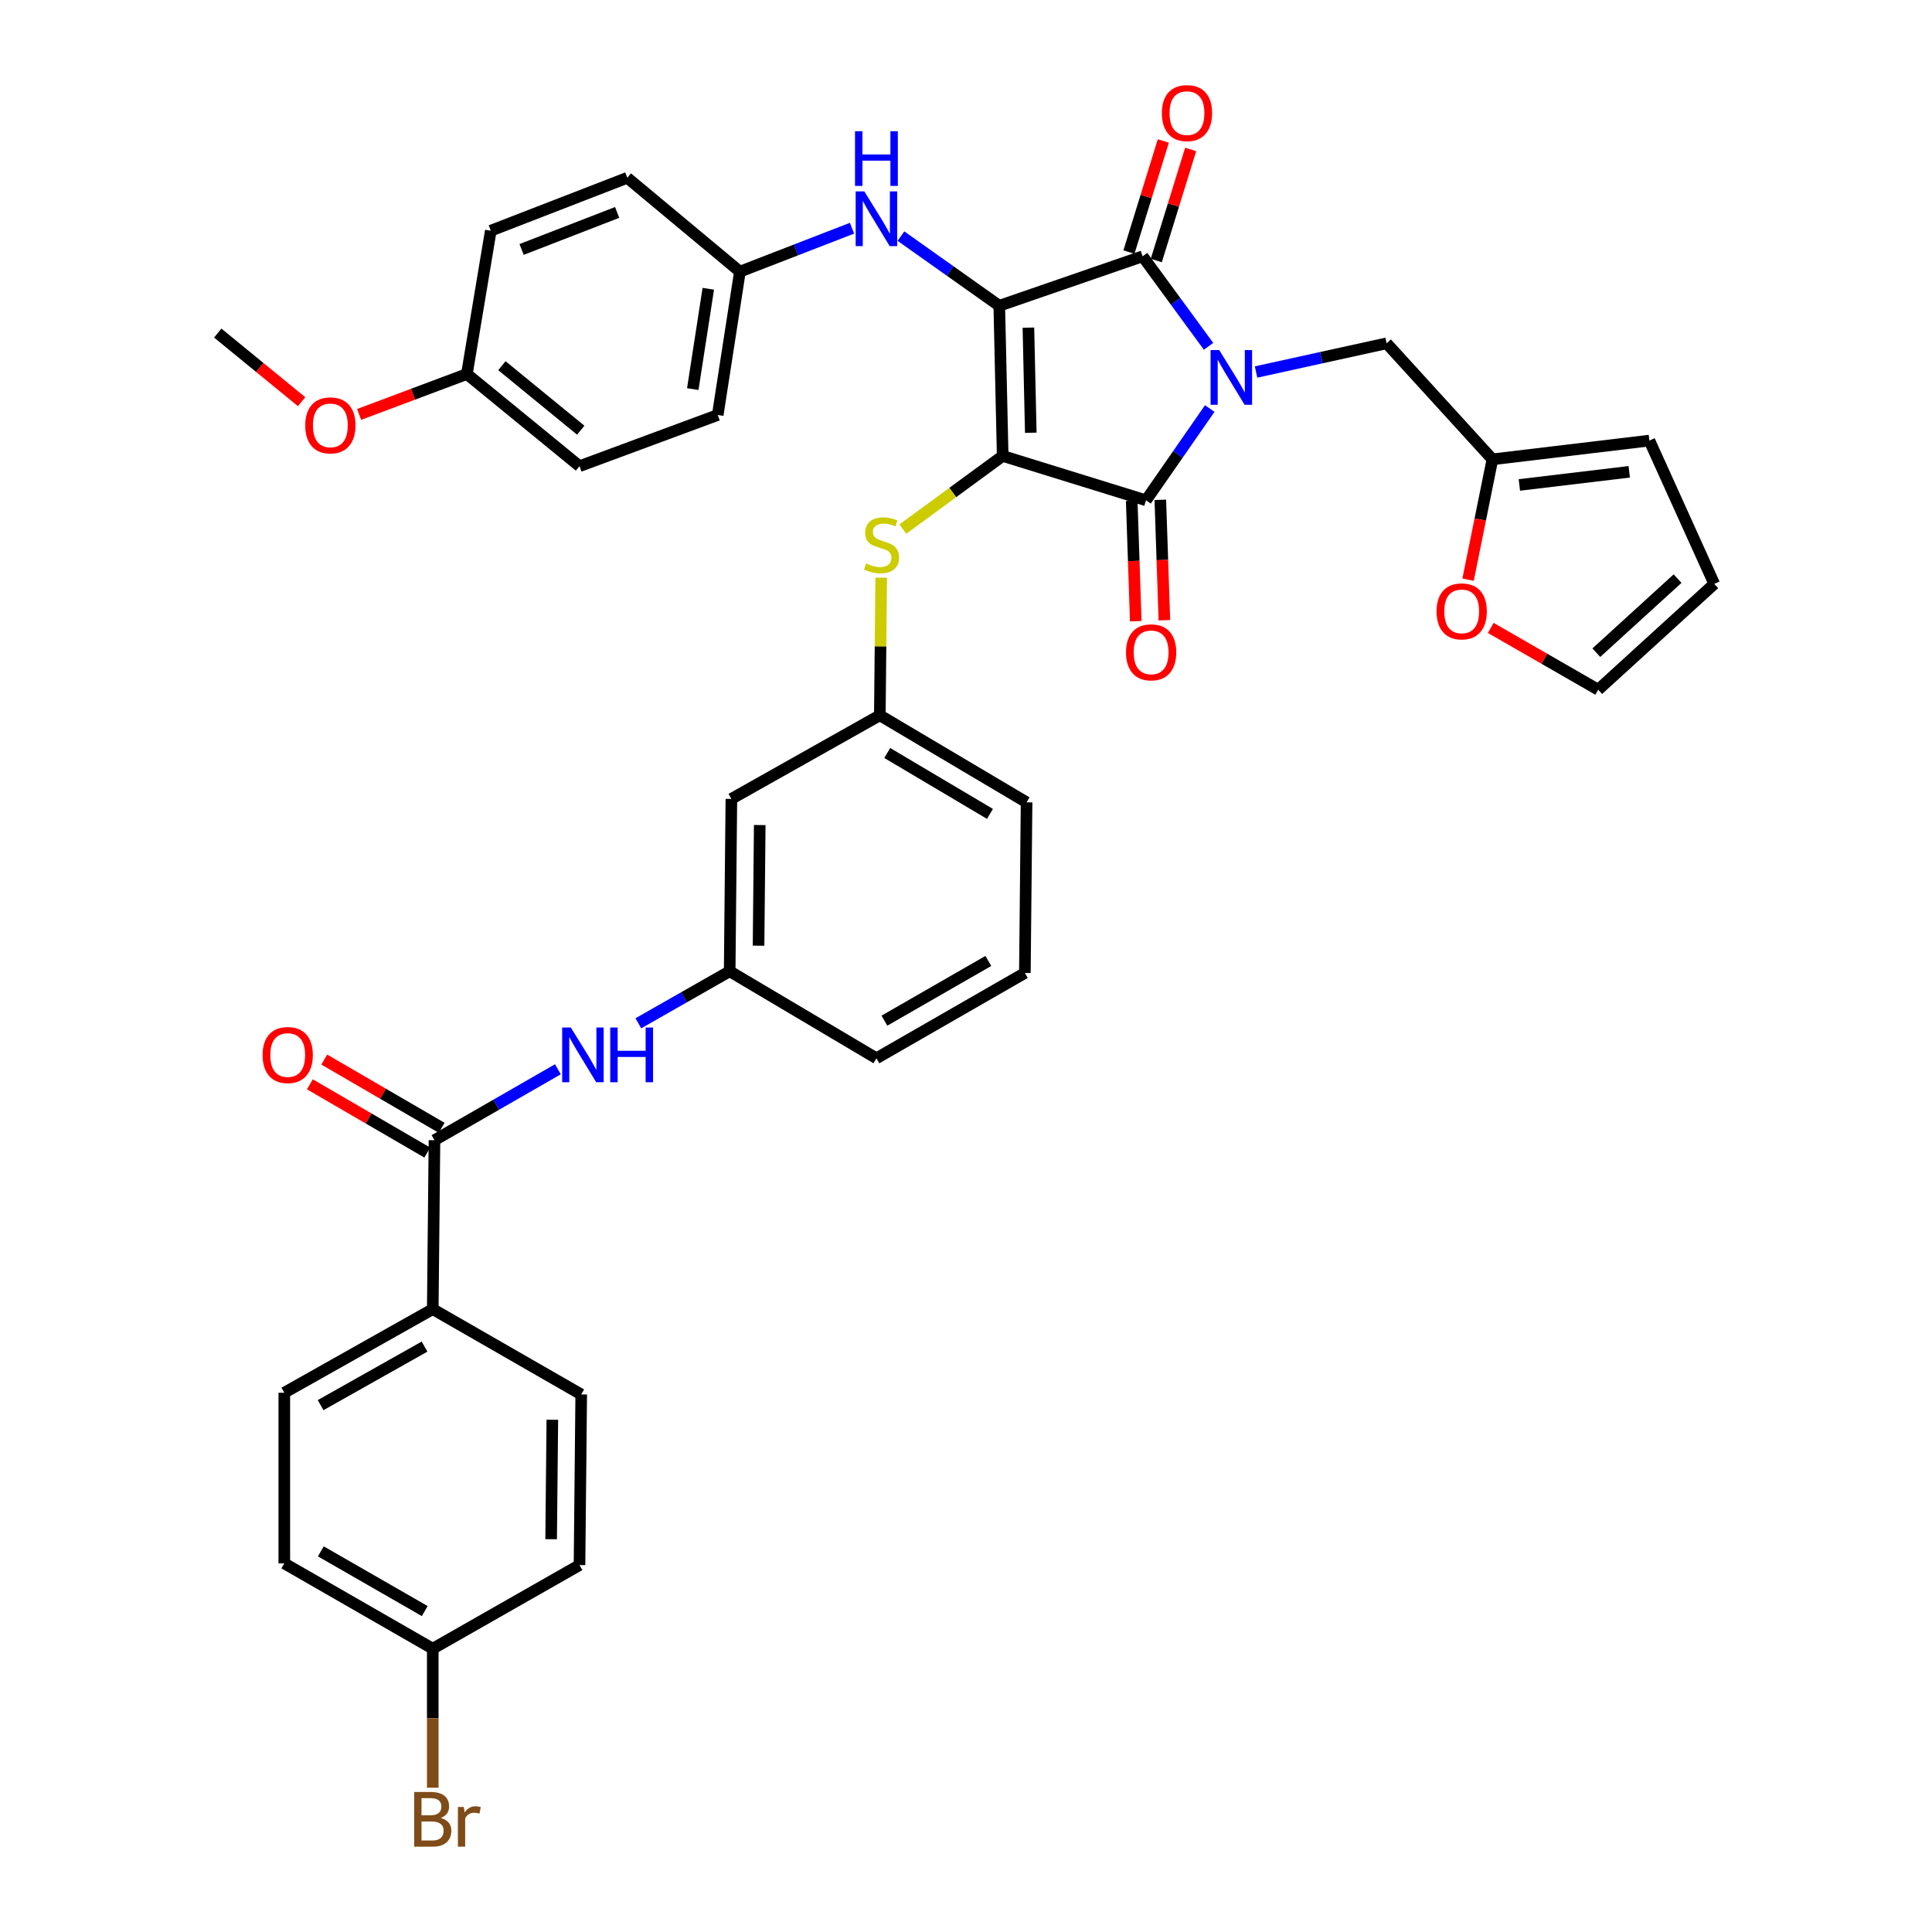 <?xml version='1.0' encoding='iso-8859-1'?>
<svg version='1.1' baseProfile='full'
              xmlns='http://www.w3.org/2000/svg'
                      xmlns:rdkit='http://www.rdkit.org/xml'
                      xmlns:xlink='http://www.w3.org/1999/xlink'
                  xml:space='preserve'
width='1000px' height='1000px' viewBox='0 0 1000 1000'>
<!-- END OF HEADER -->
<rect style='opacity:1.0;fill:#FFFFFF;stroke:none' width='1000' height='1000' x='0' y='0'> </rect>
<path class='bond-0' d='M 330.407,529.657 L 354.042,516.19' style='fill:none;fill-rule:evenodd;stroke:#0000FF;stroke-width:6px;stroke-linecap:butt;stroke-linejoin:miter;stroke-opacity:1' />
<path class='bond-0' d='M 354.042,516.19 L 377.677,502.723' style='fill:none;fill-rule:evenodd;stroke:#000000;stroke-width:6px;stroke-linecap:butt;stroke-linejoin:miter;stroke-opacity:1' />
<path class='bond-1' d='M 288.764,553.448 L 256.823,571.806' style='fill:none;fill-rule:evenodd;stroke:#0000FF;stroke-width:6px;stroke-linecap:butt;stroke-linejoin:miter;stroke-opacity:1' />
<path class='bond-1' d='M 256.823,571.806 L 224.882,590.163' style='fill:none;fill-rule:evenodd;stroke:#000000;stroke-width:6px;stroke-linecap:butt;stroke-linejoin:miter;stroke-opacity:1' />
<path class='bond-2' d='M 518.989,235.992 L 517.22,158.265' style='fill:none;fill-rule:evenodd;stroke:#000000;stroke-width:6px;stroke-linecap:butt;stroke-linejoin:miter;stroke-opacity:1' />
<path class='bond-2' d='M 533.536,223.996 L 532.297,169.587' style='fill:none;fill-rule:evenodd;stroke:#000000;stroke-width:6px;stroke-linecap:butt;stroke-linejoin:miter;stroke-opacity:1' />
<path class='bond-3' d='M 518.989,235.992 L 593.177,258.957' style='fill:none;fill-rule:evenodd;stroke:#000000;stroke-width:6px;stroke-linecap:butt;stroke-linejoin:miter;stroke-opacity:1' />
<path class='bond-4' d='M 518.989,235.992 L 493.148,254.92' style='fill:none;fill-rule:evenodd;stroke:#000000;stroke-width:6px;stroke-linecap:butt;stroke-linejoin:miter;stroke-opacity:1' />
<path class='bond-4' d='M 493.148,254.92 L 467.307,273.848' style='fill:none;fill-rule:evenodd;stroke:#CCCC00;stroke-width:6px;stroke-linecap:butt;stroke-linejoin:miter;stroke-opacity:1' />
<path class='bond-5' d='M 517.22,158.265 L 591.415,132.658' style='fill:none;fill-rule:evenodd;stroke:#000000;stroke-width:6px;stroke-linecap:butt;stroke-linejoin:miter;stroke-opacity:1' />
<path class='bond-6' d='M 517.22,158.265 L 491.771,140.239' style='fill:none;fill-rule:evenodd;stroke:#000000;stroke-width:6px;stroke-linecap:butt;stroke-linejoin:miter;stroke-opacity:1' />
<path class='bond-6' d='M 491.771,140.239 L 466.322,122.212' style='fill:none;fill-rule:evenodd;stroke:#0000FF;stroke-width:6px;stroke-linecap:butt;stroke-linejoin:miter;stroke-opacity:1' />
<path class='bond-7' d='M 591.415,132.658 L 608.48,155.959' style='fill:none;fill-rule:evenodd;stroke:#000000;stroke-width:6px;stroke-linecap:butt;stroke-linejoin:miter;stroke-opacity:1' />
<path class='bond-7' d='M 608.48,155.959 L 625.544,179.26' style='fill:none;fill-rule:evenodd;stroke:#0000FF;stroke-width:6px;stroke-linecap:butt;stroke-linejoin:miter;stroke-opacity:1' />
<path class='bond-8' d='M 598.492,134.849 L 607.39,106.102' style='fill:none;fill-rule:evenodd;stroke:#000000;stroke-width:6px;stroke-linecap:butt;stroke-linejoin:miter;stroke-opacity:1' />
<path class='bond-8' d='M 607.39,106.102 L 616.288,77.355' style='fill:none;fill-rule:evenodd;stroke:#FF0000;stroke-width:6px;stroke-linecap:butt;stroke-linejoin:miter;stroke-opacity:1' />
<path class='bond-8' d='M 584.338,130.468 L 593.236,101.721' style='fill:none;fill-rule:evenodd;stroke:#000000;stroke-width:6px;stroke-linecap:butt;stroke-linejoin:miter;stroke-opacity:1' />
<path class='bond-8' d='M 593.236,101.721 L 602.134,72.974' style='fill:none;fill-rule:evenodd;stroke:#FF0000;stroke-width:6px;stroke-linecap:butt;stroke-linejoin:miter;stroke-opacity:1' />
<path class='bond-9' d='M 650.134,192.551 L 683.924,185.125' style='fill:none;fill-rule:evenodd;stroke:#0000FF;stroke-width:6px;stroke-linecap:butt;stroke-linejoin:miter;stroke-opacity:1' />
<path class='bond-9' d='M 683.924,185.125 L 717.714,177.699' style='fill:none;fill-rule:evenodd;stroke:#000000;stroke-width:6px;stroke-linecap:butt;stroke-linejoin:miter;stroke-opacity:1' />
<path class='bond-10' d='M 626.16,211.459 L 609.668,235.208' style='fill:none;fill-rule:evenodd;stroke:#0000FF;stroke-width:6px;stroke-linecap:butt;stroke-linejoin:miter;stroke-opacity:1' />
<path class='bond-10' d='M 609.668,235.208 L 593.177,258.957' style='fill:none;fill-rule:evenodd;stroke:#000000;stroke-width:6px;stroke-linecap:butt;stroke-linejoin:miter;stroke-opacity:1' />
<path class='bond-11' d='M 585.773,259.207 L 586.824,290.367' style='fill:none;fill-rule:evenodd;stroke:#000000;stroke-width:6px;stroke-linecap:butt;stroke-linejoin:miter;stroke-opacity:1' />
<path class='bond-11' d='M 586.824,290.367 L 587.874,321.528' style='fill:none;fill-rule:evenodd;stroke:#FF0000;stroke-width:6px;stroke-linecap:butt;stroke-linejoin:miter;stroke-opacity:1' />
<path class='bond-11' d='M 600.581,258.708 L 601.631,289.868' style='fill:none;fill-rule:evenodd;stroke:#000000;stroke-width:6px;stroke-linecap:butt;stroke-linejoin:miter;stroke-opacity:1' />
<path class='bond-11' d='M 601.631,289.868 L 602.682,321.029' style='fill:none;fill-rule:evenodd;stroke:#FF0000;stroke-width:6px;stroke-linecap:butt;stroke-linejoin:miter;stroke-opacity:1' />
<path class='bond-12' d='M 440.999,118.12 L 411.989,129.361' style='fill:none;fill-rule:evenodd;stroke:#0000FF;stroke-width:6px;stroke-linecap:butt;stroke-linejoin:miter;stroke-opacity:1' />
<path class='bond-12' d='M 411.989,129.361 L 382.978,140.601' style='fill:none;fill-rule:evenodd;stroke:#000000;stroke-width:6px;stroke-linecap:butt;stroke-linejoin:miter;stroke-opacity:1' />
<path class='bond-13' d='M 456.112,299.01 L 455.754,334.626' style='fill:none;fill-rule:evenodd;stroke:#CCCC00;stroke-width:6px;stroke-linecap:butt;stroke-linejoin:miter;stroke-opacity:1' />
<path class='bond-13' d='M 455.754,334.626 L 455.395,370.243' style='fill:none;fill-rule:evenodd;stroke:#000000;stroke-width:6px;stroke-linecap:butt;stroke-linejoin:miter;stroke-opacity:1' />
<path class='bond-14' d='M 531.353,415.283 L 455.395,370.243' style='fill:none;fill-rule:evenodd;stroke:#000000;stroke-width:6px;stroke-linecap:butt;stroke-linejoin:miter;stroke-opacity:1' />
<path class='bond-14' d='M 512.402,421.271 L 459.232,389.743' style='fill:none;fill-rule:evenodd;stroke:#000000;stroke-width:6px;stroke-linecap:butt;stroke-linejoin:miter;stroke-opacity:1' />
<path class='bond-15' d='M 531.353,415.283 L 530.472,503.604' style='fill:none;fill-rule:evenodd;stroke:#000000;stroke-width:6px;stroke-linecap:butt;stroke-linejoin:miter;stroke-opacity:1' />
<path class='bond-16' d='M 377.677,502.723 L 453.634,547.764' style='fill:none;fill-rule:evenodd;stroke:#000000;stroke-width:6px;stroke-linecap:butt;stroke-linejoin:miter;stroke-opacity:1' />
<path class='bond-17' d='M 377.677,502.723 L 378.557,413.514' style='fill:none;fill-rule:evenodd;stroke:#000000;stroke-width:6px;stroke-linecap:butt;stroke-linejoin:miter;stroke-opacity:1' />
<path class='bond-17' d='M 392.624,489.488 L 393.241,427.041' style='fill:none;fill-rule:evenodd;stroke:#000000;stroke-width:6px;stroke-linecap:butt;stroke-linejoin:miter;stroke-opacity:1' />
<path class='bond-18' d='M 455.395,370.243 L 378.557,413.514' style='fill:none;fill-rule:evenodd;stroke:#000000;stroke-width:6px;stroke-linecap:butt;stroke-linejoin:miter;stroke-opacity:1' />
<path class='bond-19' d='M 382.978,140.601 L 324.684,92.029' style='fill:none;fill-rule:evenodd;stroke:#000000;stroke-width:6px;stroke-linecap:butt;stroke-linejoin:miter;stroke-opacity:1' />
<path class='bond-20' d='M 382.978,140.601 L 371.495,214.797' style='fill:none;fill-rule:evenodd;stroke:#000000;stroke-width:6px;stroke-linecap:butt;stroke-linejoin:miter;stroke-opacity:1' />
<path class='bond-20' d='M 366.613,149.465 L 358.576,201.402' style='fill:none;fill-rule:evenodd;stroke:#000000;stroke-width:6px;stroke-linecap:butt;stroke-linejoin:miter;stroke-opacity:1' />
<path class='bond-21' d='M 241.657,193.593 L 299.95,241.293' style='fill:none;fill-rule:evenodd;stroke:#000000;stroke-width:6px;stroke-linecap:butt;stroke-linejoin:miter;stroke-opacity:1' />
<path class='bond-21' d='M 259.783,189.282 L 300.589,222.672' style='fill:none;fill-rule:evenodd;stroke:#000000;stroke-width:6px;stroke-linecap:butt;stroke-linejoin:miter;stroke-opacity:1' />
<path class='bond-22' d='M 241.657,193.593 L 213.772,204.05' style='fill:none;fill-rule:evenodd;stroke:#000000;stroke-width:6px;stroke-linecap:butt;stroke-linejoin:miter;stroke-opacity:1' />
<path class='bond-22' d='M 213.772,204.05 L 185.887,214.507' style='fill:none;fill-rule:evenodd;stroke:#FF0000;stroke-width:6px;stroke-linecap:butt;stroke-linejoin:miter;stroke-opacity:1' />
<path class='bond-23' d='M 241.657,193.593 L 254.028,119.406' style='fill:none;fill-rule:evenodd;stroke:#000000;stroke-width:6px;stroke-linecap:butt;stroke-linejoin:miter;stroke-opacity:1' />
<path class='bond-24' d='M 324.684,92.029 L 254.028,119.406' style='fill:none;fill-rule:evenodd;stroke:#000000;stroke-width:6px;stroke-linecap:butt;stroke-linejoin:miter;stroke-opacity:1' />
<path class='bond-24' d='M 319.439,109.951 L 269.98,129.115' style='fill:none;fill-rule:evenodd;stroke:#000000;stroke-width:6px;stroke-linecap:butt;stroke-linejoin:miter;stroke-opacity:1' />
<path class='bond-25' d='M 772.476,237.754 L 766.176,268.895' style='fill:none;fill-rule:evenodd;stroke:#000000;stroke-width:6px;stroke-linecap:butt;stroke-linejoin:miter;stroke-opacity:1' />
<path class='bond-25' d='M 766.176,268.895 L 759.876,300.036' style='fill:none;fill-rule:evenodd;stroke:#FF0000;stroke-width:6px;stroke-linecap:butt;stroke-linejoin:miter;stroke-opacity:1' />
<path class='bond-26' d='M 772.476,237.754 L 853.726,228.041' style='fill:none;fill-rule:evenodd;stroke:#000000;stroke-width:6px;stroke-linecap:butt;stroke-linejoin:miter;stroke-opacity:1' />
<path class='bond-26' d='M 786.422,251.008 L 843.297,244.209' style='fill:none;fill-rule:evenodd;stroke:#000000;stroke-width:6px;stroke-linecap:butt;stroke-linejoin:miter;stroke-opacity:1' />
<path class='bond-27' d='M 772.476,237.754 L 717.714,177.699' style='fill:none;fill-rule:evenodd;stroke:#000000;stroke-width:6px;stroke-linecap:butt;stroke-linejoin:miter;stroke-opacity:1' />
<path class='bond-28' d='M 771.611,325.008 L 799.421,340.999' style='fill:none;fill-rule:evenodd;stroke:#FF0000;stroke-width:6px;stroke-linecap:butt;stroke-linejoin:miter;stroke-opacity:1' />
<path class='bond-28' d='M 799.421,340.999 L 827.23,356.99' style='fill:none;fill-rule:evenodd;stroke:#000000;stroke-width:6px;stroke-linecap:butt;stroke-linejoin:miter;stroke-opacity:1' />
<path class='bond-29' d='M 853.726,228.041 L 887.293,302.228' style='fill:none;fill-rule:evenodd;stroke:#000000;stroke-width:6px;stroke-linecap:butt;stroke-linejoin:miter;stroke-opacity:1' />
<path class='bond-30' d='M 827.23,356.99 L 887.293,302.228' style='fill:none;fill-rule:evenodd;stroke:#000000;stroke-width:6px;stroke-linecap:butt;stroke-linejoin:miter;stroke-opacity:1' />
<path class='bond-30' d='M 826.257,337.827 L 868.301,299.494' style='fill:none;fill-rule:evenodd;stroke:#000000;stroke-width:6px;stroke-linecap:butt;stroke-linejoin:miter;stroke-opacity:1' />
<path class='bond-31' d='M 371.495,214.797 L 299.95,241.293' style='fill:none;fill-rule:evenodd;stroke:#000000;stroke-width:6px;stroke-linecap:butt;stroke-linejoin:miter;stroke-opacity:1' />
<path class='bond-32' d='M 156.117,207.913 L 134.412,190.156' style='fill:none;fill-rule:evenodd;stroke:#FF0000;stroke-width:6px;stroke-linecap:butt;stroke-linejoin:miter;stroke-opacity:1' />
<path class='bond-32' d='M 134.412,190.156 L 112.707,172.398' style='fill:none;fill-rule:evenodd;stroke:#000000;stroke-width:6px;stroke-linecap:butt;stroke-linejoin:miter;stroke-opacity:1' />
<path class='bond-33' d='M 530.472,503.604 L 453.634,547.764' style='fill:none;fill-rule:evenodd;stroke:#000000;stroke-width:6px;stroke-linecap:butt;stroke-linejoin:miter;stroke-opacity:1' />
<path class='bond-33' d='M 511.563,497.382 L 457.777,528.294' style='fill:none;fill-rule:evenodd;stroke:#000000;stroke-width:6px;stroke-linecap:butt;stroke-linejoin:miter;stroke-opacity:1' />
<path class='bond-34' d='M 224.882,590.163 L 223.993,677.602' style='fill:none;fill-rule:evenodd;stroke:#000000;stroke-width:6px;stroke-linecap:butt;stroke-linejoin:miter;stroke-opacity:1' />
<path class='bond-35' d='M 228.605,583.758 L 198.225,566.096' style='fill:none;fill-rule:evenodd;stroke:#000000;stroke-width:6px;stroke-linecap:butt;stroke-linejoin:miter;stroke-opacity:1' />
<path class='bond-35' d='M 198.225,566.096 L 167.844,548.433' style='fill:none;fill-rule:evenodd;stroke:#FF0000;stroke-width:6px;stroke-linecap:butt;stroke-linejoin:miter;stroke-opacity:1' />
<path class='bond-35' d='M 221.158,596.567 L 190.778,578.905' style='fill:none;fill-rule:evenodd;stroke:#000000;stroke-width:6px;stroke-linecap:butt;stroke-linejoin:miter;stroke-opacity:1' />
<path class='bond-35' d='M 190.778,578.905 L 160.398,561.242' style='fill:none;fill-rule:evenodd;stroke:#FF0000;stroke-width:6px;stroke-linecap:butt;stroke-linejoin:miter;stroke-opacity:1' />
<path class='bond-36' d='M 223.993,677.602 L 147.155,720.874' style='fill:none;fill-rule:evenodd;stroke:#000000;stroke-width:6px;stroke-linecap:butt;stroke-linejoin:miter;stroke-opacity:1' />
<path class='bond-36' d='M 219.737,697.003 L 165.95,727.293' style='fill:none;fill-rule:evenodd;stroke:#000000;stroke-width:6px;stroke-linecap:butt;stroke-linejoin:miter;stroke-opacity:1' />
<path class='bond-37' d='M 223.993,677.602 L 300.839,721.763' style='fill:none;fill-rule:evenodd;stroke:#000000;stroke-width:6px;stroke-linecap:butt;stroke-linejoin:miter;stroke-opacity:1' />
<path class='bond-38' d='M 147.155,720.874 L 147.155,809.202' style='fill:none;fill-rule:evenodd;stroke:#000000;stroke-width:6px;stroke-linecap:butt;stroke-linejoin:miter;stroke-opacity:1' />
<path class='bond-39' d='M 300.839,721.763 L 299.95,810.083' style='fill:none;fill-rule:evenodd;stroke:#000000;stroke-width:6px;stroke-linecap:butt;stroke-linejoin:miter;stroke-opacity:1' />
<path class='bond-39' d='M 285.89,734.862 L 285.268,796.686' style='fill:none;fill-rule:evenodd;stroke:#000000;stroke-width:6px;stroke-linecap:butt;stroke-linejoin:miter;stroke-opacity:1' />
<path class='bond-40' d='M 223.993,853.362 L 299.95,810.083' style='fill:none;fill-rule:evenodd;stroke:#000000;stroke-width:6px;stroke-linecap:butt;stroke-linejoin:miter;stroke-opacity:1' />
<path class='bond-41' d='M 223.993,853.362 L 223.993,889.339' style='fill:none;fill-rule:evenodd;stroke:#000000;stroke-width:6px;stroke-linecap:butt;stroke-linejoin:miter;stroke-opacity:1' />
<path class='bond-41' d='M 223.993,889.339 L 223.993,925.315' style='fill:none;fill-rule:evenodd;stroke:#7F4C19;stroke-width:6px;stroke-linecap:butt;stroke-linejoin:miter;stroke-opacity:1' />
<path class='bond-42' d='M 223.993,853.362 L 147.155,809.202' style='fill:none;fill-rule:evenodd;stroke:#000000;stroke-width:6px;stroke-linecap:butt;stroke-linejoin:miter;stroke-opacity:1' />
<path class='bond-42' d='M 219.85,833.893 L 166.063,802.981' style='fill:none;fill-rule:evenodd;stroke:#000000;stroke-width:6px;stroke-linecap:butt;stroke-linejoin:miter;stroke-opacity:1' />
<path  class='atom-0' d='M 295.459 531.843
L 304.739 546.843
Q 305.659 548.323, 307.139 551.003
Q 308.619 553.683, 308.699 553.843
L 308.699 531.843
L 312.459 531.843
L 312.459 560.163
L 308.579 560.163
L 298.619 543.763
Q 297.459 541.843, 296.219 539.643
Q 295.019 537.443, 294.659 536.763
L 294.659 560.163
L 290.979 560.163
L 290.979 531.843
L 295.459 531.843
' fill='#0000FF'/>
<path  class='atom-0' d='M 315.859 531.843
L 319.699 531.843
L 319.699 543.883
L 334.179 543.883
L 334.179 531.843
L 338.019 531.843
L 338.019 560.163
L 334.179 560.163
L 334.179 547.083
L 319.699 547.083
L 319.699 560.163
L 315.859 560.163
L 315.859 531.843
' fill='#0000FF'/>
<path  class='atom-4' d='M 631.077 181.203
L 640.357 196.203
Q 641.277 197.683, 642.757 200.363
Q 644.237 203.043, 644.317 203.203
L 644.317 181.203
L 648.077 181.203
L 648.077 209.523
L 644.197 209.523
L 634.237 193.123
Q 633.077 191.203, 631.837 189.003
Q 630.637 186.803, 630.277 186.123
L 630.277 209.523
L 626.597 209.523
L 626.597 181.203
L 631.077 181.203
' fill='#0000FF'/>
<path  class='atom-6' d='M 447.374 99.064
L 456.654 114.064
Q 457.574 115.544, 459.054 118.224
Q 460.534 120.904, 460.614 121.064
L 460.614 99.064
L 464.374 99.064
L 464.374 127.384
L 460.494 127.384
L 450.534 110.984
Q 449.374 109.064, 448.134 106.864
Q 446.934 104.664, 446.574 103.984
L 446.574 127.384
L 442.894 127.384
L 442.894 99.064
L 447.374 99.064
' fill='#0000FF'/>
<path  class='atom-6' d='M 442.554 67.912
L 446.394 67.912
L 446.394 79.952
L 460.874 79.952
L 460.874 67.912
L 464.714 67.912
L 464.714 96.232
L 460.874 96.232
L 460.874 83.152
L 446.394 83.152
L 446.394 96.232
L 442.554 96.232
L 442.554 67.912
' fill='#0000FF'/>
<path  class='atom-7' d='M 448.284 291.642
Q 448.604 291.762, 449.924 292.322
Q 451.244 292.882, 452.684 293.242
Q 454.164 293.562, 455.604 293.562
Q 458.284 293.562, 459.844 292.282
Q 461.404 290.962, 461.404 288.682
Q 461.404 287.122, 460.604 286.162
Q 459.844 285.202, 458.644 284.682
Q 457.444 284.162, 455.444 283.562
Q 452.924 282.802, 451.404 282.082
Q 449.924 281.362, 448.844 279.842
Q 447.804 278.322, 447.804 275.762
Q 447.804 272.202, 450.204 270.002
Q 452.644 267.802, 457.444 267.802
Q 460.724 267.802, 464.444 269.362
L 463.524 272.442
Q 460.124 271.042, 457.564 271.042
Q 454.804 271.042, 453.284 272.202
Q 451.764 273.322, 451.804 275.282
Q 451.804 276.802, 452.564 277.722
Q 453.364 278.642, 454.484 279.162
Q 455.644 279.682, 457.564 280.282
Q 460.124 281.082, 461.644 281.882
Q 463.164 282.682, 464.244 284.322
Q 465.364 285.922, 465.364 288.682
Q 465.364 292.602, 462.724 294.722
Q 460.124 296.802, 455.764 296.802
Q 453.244 296.802, 451.324 296.242
Q 449.444 295.722, 447.204 294.802
L 448.284 291.642
' fill='#CCCC00'/>
<path  class='atom-8' d='M 582.827 337.645
Q 582.827 330.845, 586.187 327.045
Q 589.547 323.245, 595.827 323.245
Q 602.107 323.245, 605.467 327.045
Q 608.827 330.845, 608.827 337.645
Q 608.827 344.525, 605.427 348.445
Q 602.027 352.325, 595.827 352.325
Q 589.587 352.325, 586.187 348.445
Q 582.827 344.565, 582.827 337.645
M 595.827 349.125
Q 600.147 349.125, 602.467 346.245
Q 604.827 343.325, 604.827 337.645
Q 604.827 332.085, 602.467 329.285
Q 600.147 326.445, 595.827 326.445
Q 591.507 326.445, 589.147 329.245
Q 586.827 332.045, 586.827 337.645
Q 586.827 343.365, 589.147 346.245
Q 591.507 349.125, 595.827 349.125
' fill='#FF0000'/>
<path  class='atom-9' d='M 601.38 58.542
Q 601.38 51.742, 604.74 47.943
Q 608.1 44.142, 614.38 44.142
Q 620.66 44.142, 624.02 47.943
Q 627.38 51.742, 627.38 58.542
Q 627.38 65.422, 623.98 69.343
Q 620.58 73.222, 614.38 73.222
Q 608.14 73.222, 604.74 69.343
Q 601.38 65.463, 601.38 58.542
M 614.38 70.022
Q 618.7 70.022, 621.02 67.142
Q 623.38 64.222, 623.38 58.542
Q 623.38 52.983, 621.02 50.182
Q 618.7 47.343, 614.38 47.343
Q 610.06 47.343, 607.7 50.142
Q 605.38 52.943, 605.38 58.542
Q 605.38 64.263, 607.7 67.142
Q 610.06 70.022, 614.38 70.022
' fill='#FF0000'/>
<path  class='atom-17' d='M 743.574 316.441
Q 743.574 309.641, 746.934 305.841
Q 750.294 302.041, 756.574 302.041
Q 762.854 302.041, 766.214 305.841
Q 769.574 309.641, 769.574 316.441
Q 769.574 323.321, 766.174 327.241
Q 762.774 331.121, 756.574 331.121
Q 750.334 331.121, 746.934 327.241
Q 743.574 323.361, 743.574 316.441
M 756.574 327.921
Q 760.894 327.921, 763.214 325.041
Q 765.574 322.121, 765.574 316.441
Q 765.574 310.881, 763.214 308.081
Q 760.894 305.241, 756.574 305.241
Q 752.254 305.241, 749.894 308.041
Q 747.574 310.841, 747.574 316.441
Q 747.574 322.161, 749.894 325.041
Q 752.254 327.921, 756.574 327.921
' fill='#FF0000'/>
<path  class='atom-25' d='M 158 220.17
Q 158 213.37, 161.36 209.57
Q 164.72 205.77, 171 205.77
Q 177.28 205.77, 180.64 209.57
Q 184 213.37, 184 220.17
Q 184 227.05, 180.6 230.97
Q 177.2 234.85, 171 234.85
Q 164.76 234.85, 161.36 230.97
Q 158 227.09, 158 220.17
M 171 231.65
Q 175.32 231.65, 177.64 228.77
Q 180 225.85, 180 220.17
Q 180 214.61, 177.64 211.81
Q 175.32 208.97, 171 208.97
Q 166.68 208.97, 164.32 211.77
Q 162 214.57, 162 220.17
Q 162 225.89, 164.32 228.77
Q 166.68 231.65, 171 231.65
' fill='#FF0000'/>
<path  class='atom-32' d='M 135.924 546.083
Q 135.924 539.283, 139.284 535.483
Q 142.644 531.683, 148.924 531.683
Q 155.204 531.683, 158.564 535.483
Q 161.924 539.283, 161.924 546.083
Q 161.924 552.963, 158.524 556.883
Q 155.124 560.763, 148.924 560.763
Q 142.684 560.763, 139.284 556.883
Q 135.924 553.003, 135.924 546.083
M 148.924 557.563
Q 153.244 557.563, 155.564 554.683
Q 157.924 551.763, 157.924 546.083
Q 157.924 540.523, 155.564 537.723
Q 153.244 534.883, 148.924 534.883
Q 144.604 534.883, 142.244 537.683
Q 139.924 540.483, 139.924 546.083
Q 139.924 551.803, 142.244 554.683
Q 144.604 557.563, 148.924 557.563
' fill='#FF0000'/>
<path  class='atom-38' d='M 228.133 940.963
Q 230.853 941.723, 232.213 943.403
Q 233.613 945.043, 233.613 947.483
Q 233.613 951.403, 231.093 953.643
Q 228.613 955.843, 223.893 955.843
L 214.373 955.843
L 214.373 927.523
L 222.733 927.523
Q 227.573 927.523, 230.013 929.483
Q 232.453 931.443, 232.453 935.043
Q 232.453 939.323, 228.133 940.963
M 218.173 930.723
L 218.173 939.603
L 222.733 939.603
Q 225.533 939.603, 226.973 938.483
Q 228.453 937.323, 228.453 935.043
Q 228.453 930.723, 222.733 930.723
L 218.173 930.723
M 223.893 952.643
Q 226.653 952.643, 228.133 951.323
Q 229.613 950.003, 229.613 947.483
Q 229.613 945.163, 227.973 944.003
Q 226.373 942.803, 223.293 942.803
L 218.173 942.803
L 218.173 952.643
L 223.893 952.643
' fill='#7F4C19'/>
<path  class='atom-38' d='M 240.053 935.283
L 240.493 938.123
Q 242.653 934.923, 246.173 934.923
Q 247.293 934.923, 248.813 935.323
L 248.213 938.683
Q 246.493 938.283, 245.533 938.283
Q 243.853 938.283, 242.733 938.963
Q 241.653 939.603, 240.773 941.163
L 240.773 955.843
L 237.013 955.843
L 237.013 935.283
L 240.053 935.283
' fill='#7F4C19'/>
</svg>
